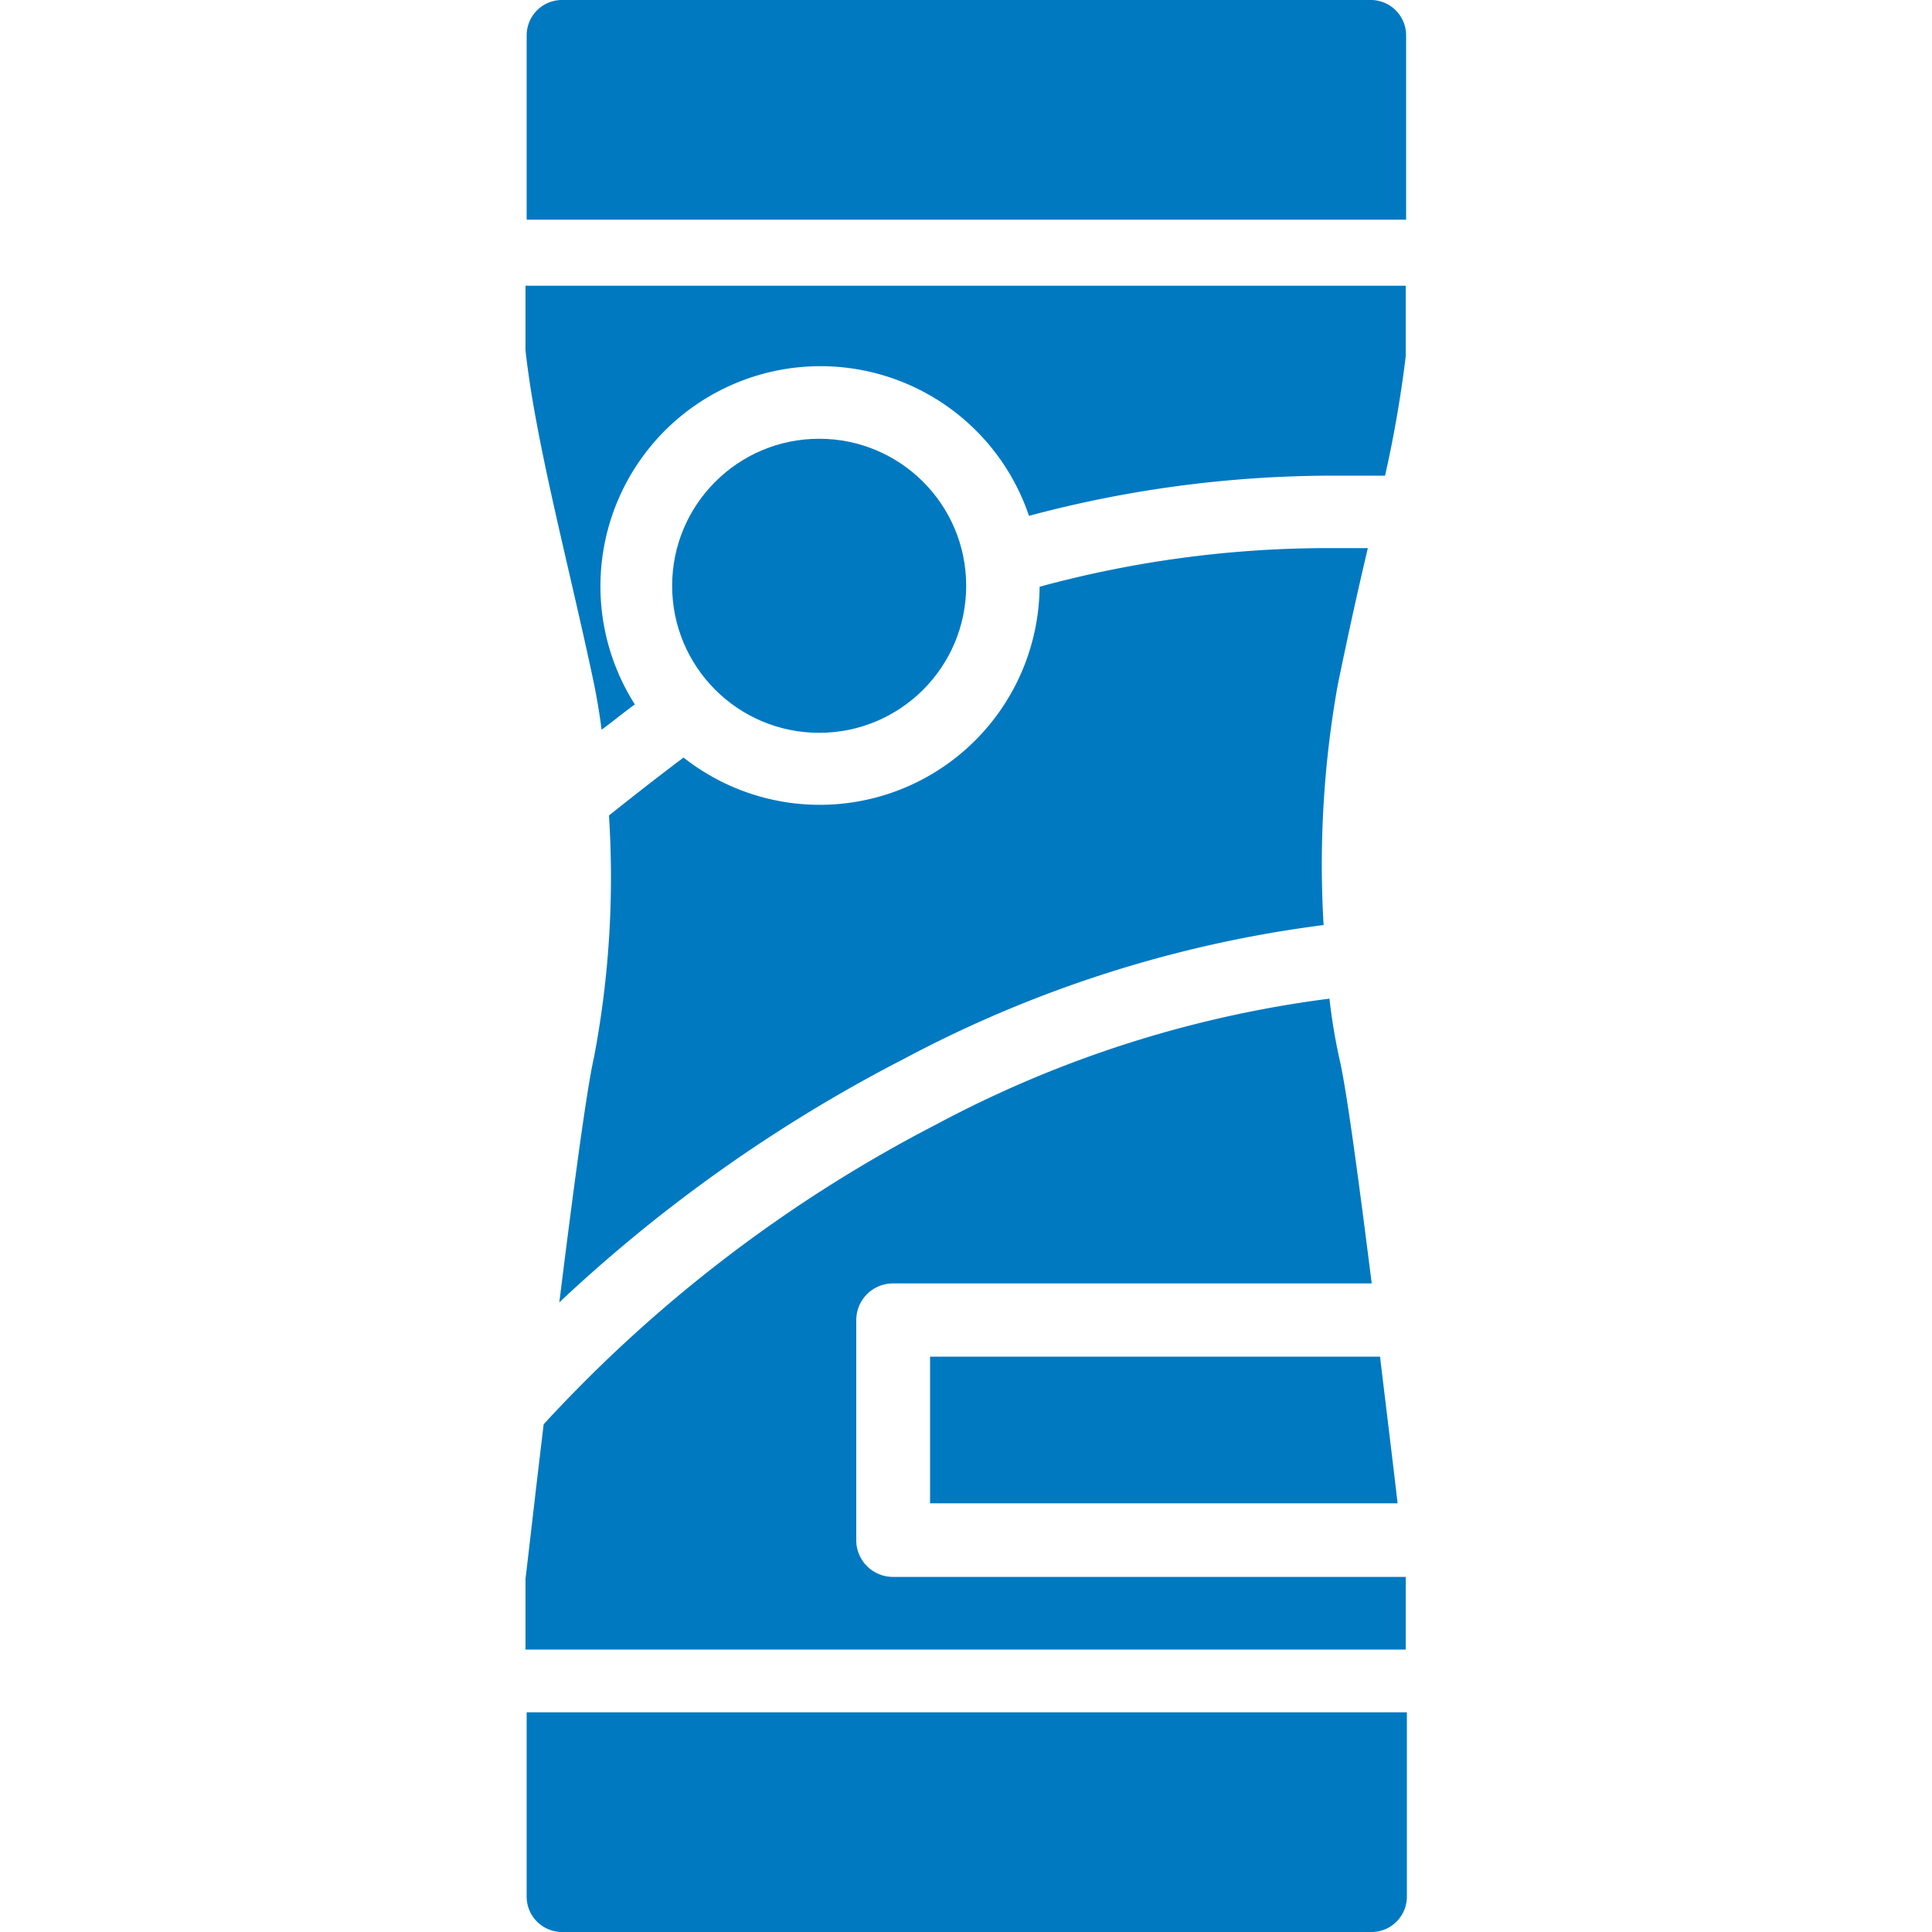 <?xml version="1.0" encoding="UTF-8"?> <svg xmlns="http://www.w3.org/2000/svg" viewBox="0 0 100 100"><defs><style>.cls-1{fill:#0079c1;}.cls-2{fill:none;}</style></defs><g id="Layer_2" data-name="Layer 2"><g id="Layer_1-2" data-name="Layer 1"><g id="Layer_2-2" data-name="Layer 2"><g id="Layer_1-2-2" data-name="Layer 1-2"><g id="Layer_1-2-2-2" data-name="Layer 1-2-2"><circle class="cls-1" cx="42.4" cy="30.32" r="7.61"></circle><path class="cls-1" d="M27.26,88.63v9.55A1.83,1.83,0,0,0,29.08,100H71a1.83,1.83,0,0,0,1.82-1.82V88.63Z"></path><path class="cls-1" d="M72.78,11.37V1.82A1.83,1.83,0,0,0,71,0H29.08a1.83,1.83,0,0,0-1.82,1.82v9.55Z"></path><path class="cls-1" d="M71.69,24.62a61.52,61.52,0,0,0,1.07-6.18V14.79H27.2v3.34c.52,4.78,2.27,11.2,3.56,17.33.15.76.28,1.54.38,2.31.58-.43,1.14-.89,1.72-1.31a11.39,11.39,0,1,1,20.4-9.76A60.79,60.79,0,0,1,69,24.62Z"></path><path class="cls-1" d="M69.24,35.46c.48-2.34,1-4.73,1.56-7.09H69a56.92,56.92,0,0,0-15.19,2,11.38,11.38,0,0,1-18.43,8.84c-1.33,1-2.61,2-3.86,3a49.8,49.8,0,0,1-.77,12.49c-.39,1.69-1.1,7.09-1.8,12.71A78.32,78.32,0,0,1,46.78,54.81a63.18,63.18,0,0,1,21.73-6.93A52.77,52.77,0,0,1,69.24,35.46Z"></path><path class="cls-1" d="M72.77,81.62H46.22a1.9,1.9,0,0,1-1.9-1.87V68.31a1.9,1.9,0,0,1,1.88-1.88H71c-.66-5.24-1.31-10.13-1.68-11.66-.22-1-.39-2.05-.51-3.08a59,59,0,0,0-20.31,6.49A73.18,73.18,0,0,0,28.14,73.72c-.42,3.49-.76,6.5-.94,8v3.66H72.76v-3.8Z"></path><path class="cls-1" d="M71.43,70.22H48.14v7.59h24.2C72.09,75.64,71.76,73,71.43,70.22Z"></path></g><rect id="Rectangle_66" data-name="Rectangle 66" class="cls-2" width="100" height="100"></rect></g></g></g></g></svg> 